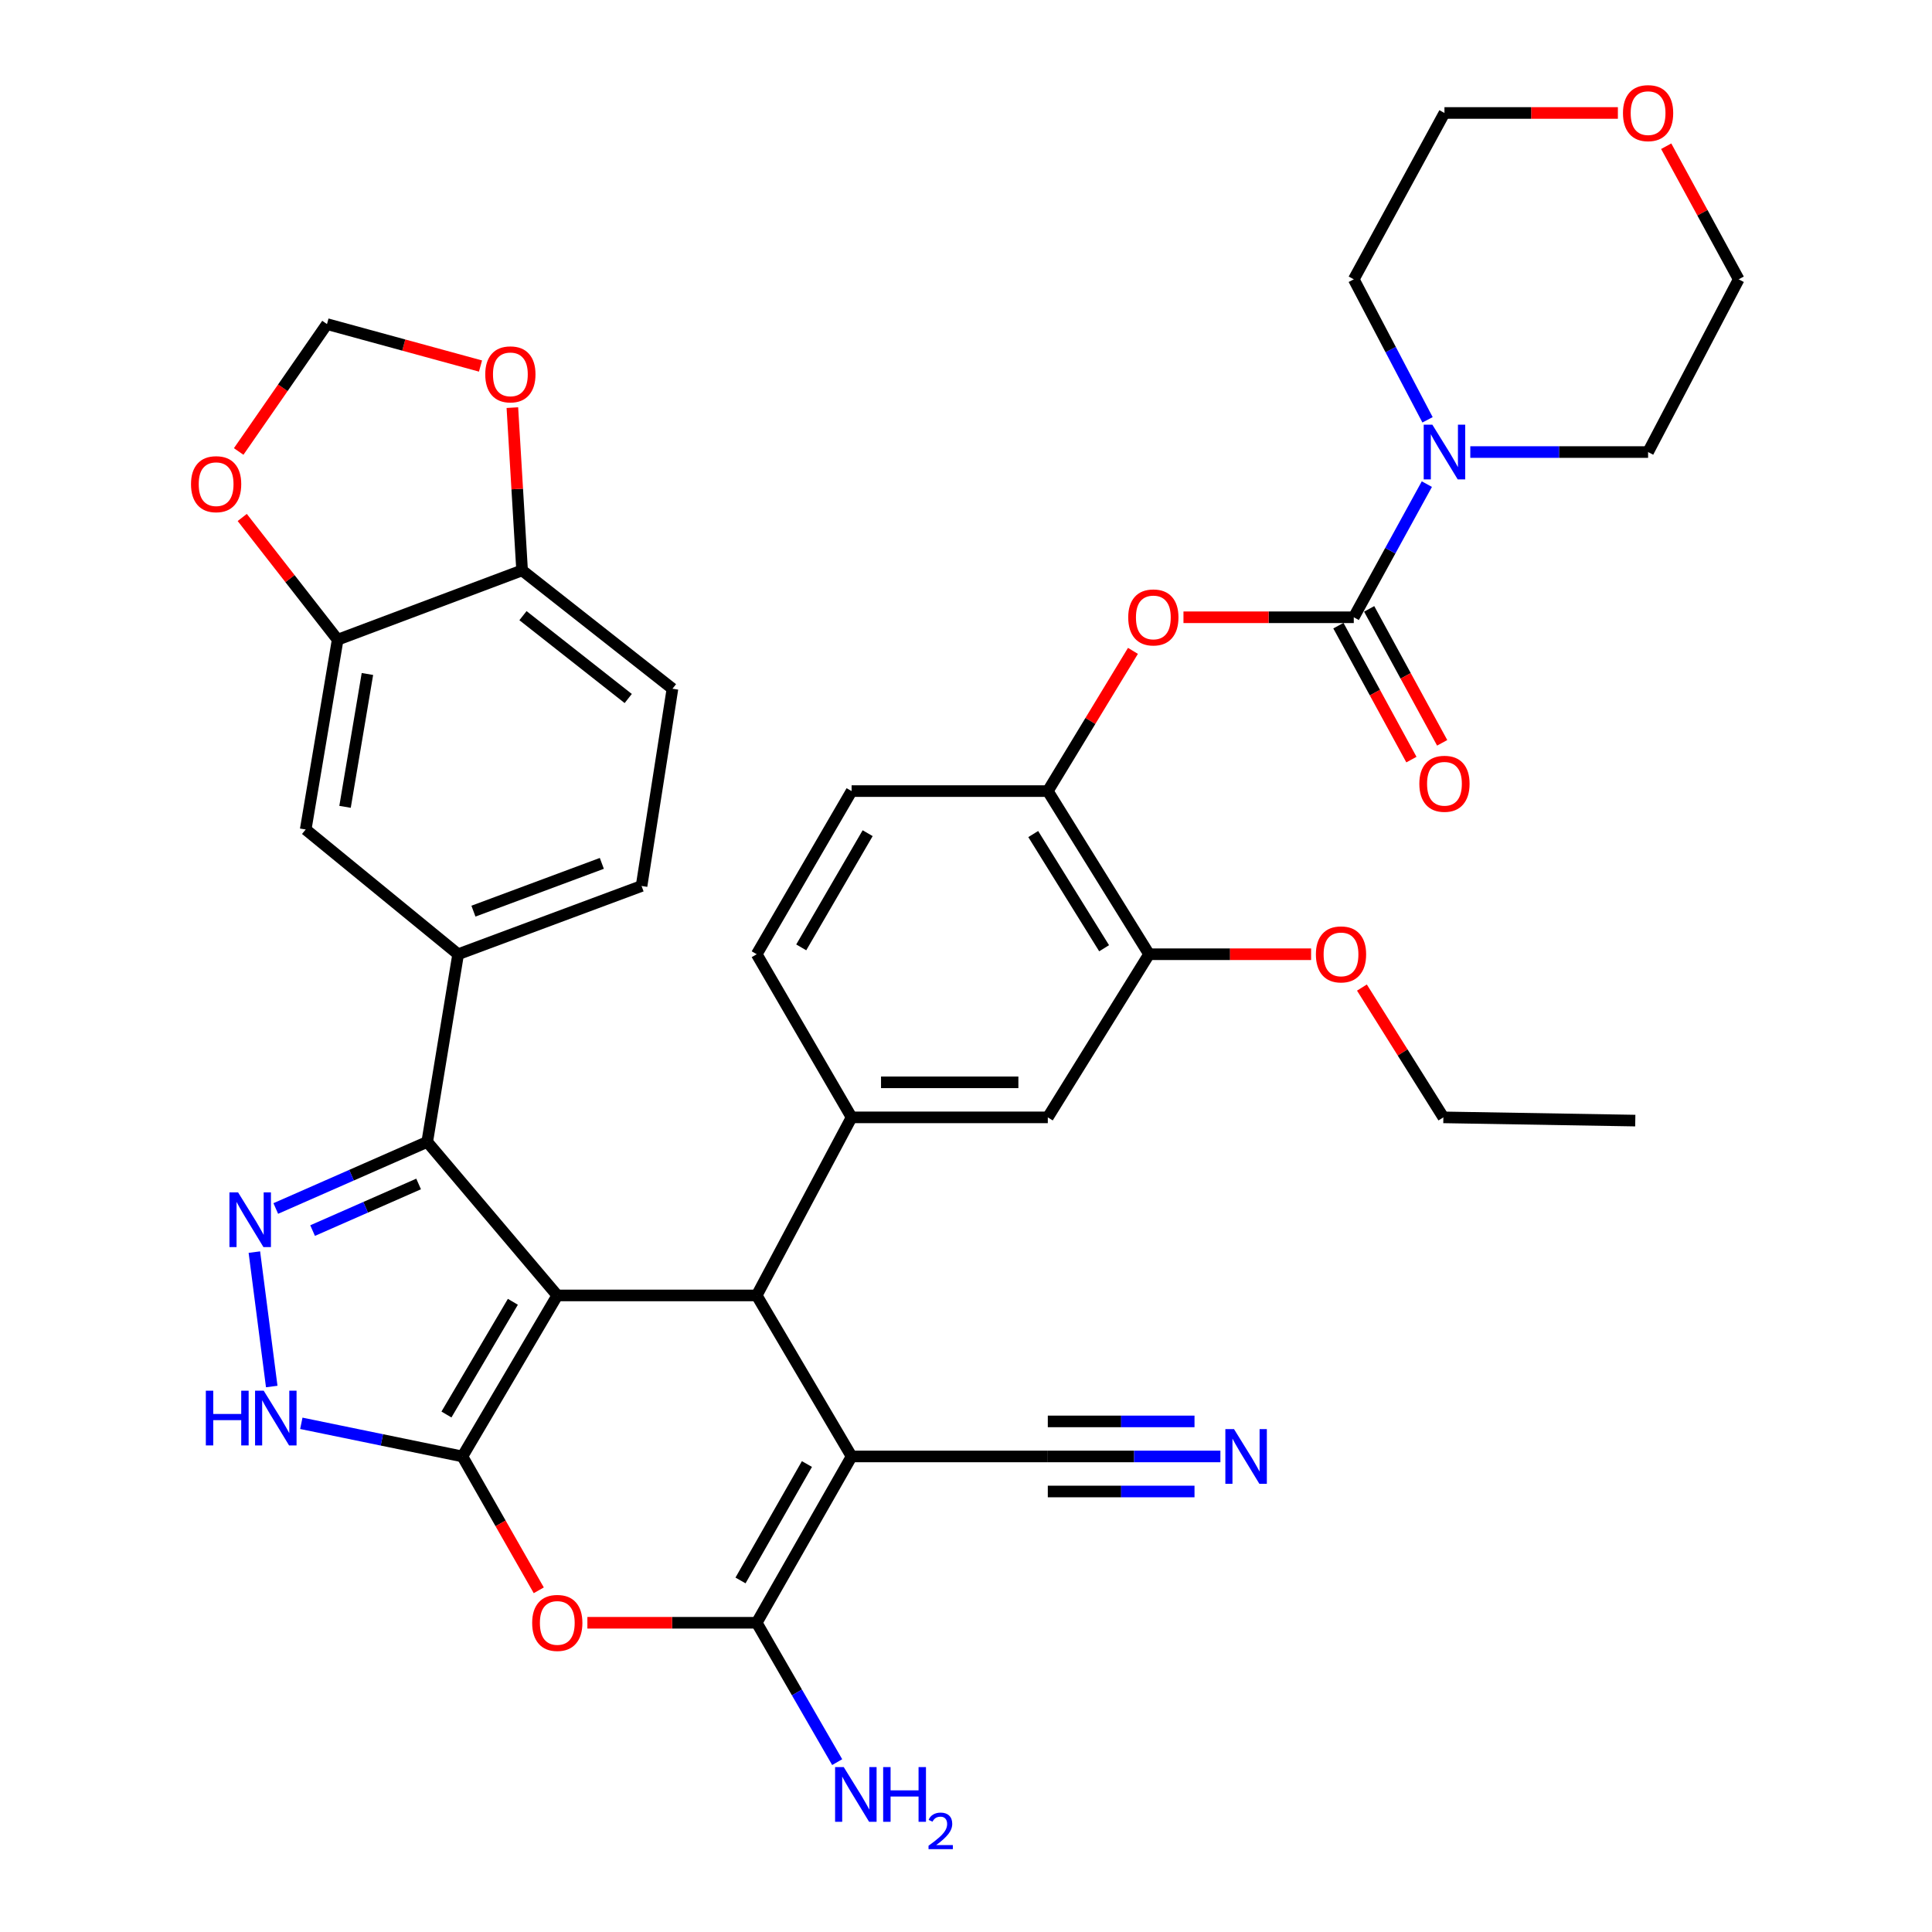 <?xml version='1.0' encoding='iso-8859-1'?>
<svg version='1.1' baseProfile='full'
              xmlns='http://www.w3.org/2000/svg'
                      xmlns:rdkit='http://www.rdkit.org/xml'
                      xmlns:xlink='http://www.w3.org/1999/xlink'
                  xml:space='preserve'
width='1000px' height='1000px' viewBox='0 0 1000 1000'>
<!-- END OF HEADER -->
<rect style='opacity:1.0;fill:#FFFFFF;stroke:none' width='1000' height='1000' x='0' y='0'> </rect>
<path class='bond-0' d='M 288.452,670.516 L 239.34,753.857' style='fill:none;fill-rule:evenodd;stroke:#000000;stroke-width:6px;stroke-linecap:butt;stroke-linejoin:miter;stroke-opacity:1' />
<path class='bond-0' d='M 265.459,673.809 L 231.081,732.148' style='fill:none;fill-rule:evenodd;stroke:#000000;stroke-width:6px;stroke-linecap:butt;stroke-linejoin:miter;stroke-opacity:1' />
<path class='bond-2' d='M 288.452,670.516 L 391.674,670.516' style='fill:none;fill-rule:evenodd;stroke:#000000;stroke-width:6px;stroke-linecap:butt;stroke-linejoin:miter;stroke-opacity:1' />
<path class='bond-4' d='M 288.452,670.516 L 221.132,591.044' style='fill:none;fill-rule:evenodd;stroke:#000000;stroke-width:6px;stroke-linecap:butt;stroke-linejoin:miter;stroke-opacity:1' />
<path class='bond-5' d='M 239.34,753.857 L 259.104,788.499' style='fill:none;fill-rule:evenodd;stroke:#000000;stroke-width:6px;stroke-linecap:butt;stroke-linejoin:miter;stroke-opacity:1' />
<path class='bond-5' d='M 259.104,788.499 L 278.869,823.141' style='fill:none;fill-rule:evenodd;stroke:#FF0000;stroke-width:6px;stroke-linecap:butt;stroke-linejoin:miter;stroke-opacity:1' />
<path class='bond-7' d='M 239.34,753.857 L 197.652,745.28' style='fill:none;fill-rule:evenodd;stroke:#000000;stroke-width:6px;stroke-linecap:butt;stroke-linejoin:miter;stroke-opacity:1' />
<path class='bond-7' d='M 197.652,745.28 L 155.964,736.704' style='fill:none;fill-rule:evenodd;stroke:#0000FF;stroke-width:6px;stroke-linecap:butt;stroke-linejoin:miter;stroke-opacity:1' />
<path class='bond-1' d='M 440.786,753.857 L 391.674,670.516' style='fill:none;fill-rule:evenodd;stroke:#000000;stroke-width:6px;stroke-linecap:butt;stroke-linejoin:miter;stroke-opacity:1' />
<path class='bond-3' d='M 440.786,753.857 L 391.674,839.939' style='fill:none;fill-rule:evenodd;stroke:#000000;stroke-width:6px;stroke-linecap:butt;stroke-linejoin:miter;stroke-opacity:1' />
<path class='bond-3' d='M 417.665,757.782 L 383.287,818.039' style='fill:none;fill-rule:evenodd;stroke:#000000;stroke-width:6px;stroke-linecap:butt;stroke-linejoin:miter;stroke-opacity:1' />
<path class='bond-12' d='M 440.786,753.857 L 542.345,753.857' style='fill:none;fill-rule:evenodd;stroke:#000000;stroke-width:6px;stroke-linecap:butt;stroke-linejoin:miter;stroke-opacity:1' />
<path class='bond-9' d='M 391.674,670.516 L 440.786,578.348' style='fill:none;fill-rule:evenodd;stroke:#000000;stroke-width:6px;stroke-linecap:butt;stroke-linejoin:miter;stroke-opacity:1' />
<path class='bond-26' d='M 391.674,839.939 L 412.499,876.008' style='fill:none;fill-rule:evenodd;stroke:#000000;stroke-width:6px;stroke-linecap:butt;stroke-linejoin:miter;stroke-opacity:1' />
<path class='bond-26' d='M 412.499,876.008 L 433.325,912.077' style='fill:none;fill-rule:evenodd;stroke:#0000FF;stroke-width:6px;stroke-linecap:butt;stroke-linejoin:miter;stroke-opacity:1' />
<path class='bond-39' d='M 391.674,839.939 L 347.853,839.939' style='fill:none;fill-rule:evenodd;stroke:#000000;stroke-width:6px;stroke-linecap:butt;stroke-linejoin:miter;stroke-opacity:1' />
<path class='bond-39' d='M 347.853,839.939 L 304.033,839.939' style='fill:none;fill-rule:evenodd;stroke:#FF0000;stroke-width:6px;stroke-linecap:butt;stroke-linejoin:miter;stroke-opacity:1' />
<path class='bond-6' d='M 221.132,591.044 L 181.937,608.28' style='fill:none;fill-rule:evenodd;stroke:#000000;stroke-width:6px;stroke-linecap:butt;stroke-linejoin:miter;stroke-opacity:1' />
<path class='bond-6' d='M 181.937,608.28 L 142.741,625.516' style='fill:none;fill-rule:evenodd;stroke:#0000FF;stroke-width:6px;stroke-linecap:butt;stroke-linejoin:miter;stroke-opacity:1' />
<path class='bond-6' d='M 216.675,612.818 L 189.238,624.883' style='fill:none;fill-rule:evenodd;stroke:#000000;stroke-width:6px;stroke-linecap:butt;stroke-linejoin:miter;stroke-opacity:1' />
<path class='bond-6' d='M 189.238,624.883 L 161.801,636.948' style='fill:none;fill-rule:evenodd;stroke:#0000FF;stroke-width:6px;stroke-linecap:butt;stroke-linejoin:miter;stroke-opacity:1' />
<path class='bond-11' d='M 221.132,591.044 L 237.133,493.909' style='fill:none;fill-rule:evenodd;stroke:#000000;stroke-width:6px;stroke-linecap:butt;stroke-linejoin:miter;stroke-opacity:1' />
<path class='bond-38' d='M 131.662,648.087 L 140.65,717.661' style='fill:none;fill-rule:evenodd;stroke:#0000FF;stroke-width:6px;stroke-linecap:butt;stroke-linejoin:miter;stroke-opacity:1' />
<path class='bond-8' d='M 700.714,319.498 L 656.638,319.498' style='fill:none;fill-rule:evenodd;stroke:#000000;stroke-width:6px;stroke-linecap:butt;stroke-linejoin:miter;stroke-opacity:1' />
<path class='bond-8' d='M 656.638,319.498 L 612.562,319.498' style='fill:none;fill-rule:evenodd;stroke:#FF0000;stroke-width:6px;stroke-linecap:butt;stroke-linejoin:miter;stroke-opacity:1' />
<path class='bond-10' d='M 700.714,319.498 L 719.626,285.039' style='fill:none;fill-rule:evenodd;stroke:#000000;stroke-width:6px;stroke-linecap:butt;stroke-linejoin:miter;stroke-opacity:1' />
<path class='bond-10' d='M 719.626,285.039 L 738.539,250.579' style='fill:none;fill-rule:evenodd;stroke:#0000FF;stroke-width:6px;stroke-linecap:butt;stroke-linejoin:miter;stroke-opacity:1' />
<path class='bond-22' d='M 692.751,323.839 L 711.648,358.504' style='fill:none;fill-rule:evenodd;stroke:#000000;stroke-width:6px;stroke-linecap:butt;stroke-linejoin:miter;stroke-opacity:1' />
<path class='bond-22' d='M 711.648,358.504 L 730.544,393.169' style='fill:none;fill-rule:evenodd;stroke:#FF0000;stroke-width:6px;stroke-linecap:butt;stroke-linejoin:miter;stroke-opacity:1' />
<path class='bond-22' d='M 708.676,315.158 L 727.573,349.823' style='fill:none;fill-rule:evenodd;stroke:#000000;stroke-width:6px;stroke-linecap:butt;stroke-linejoin:miter;stroke-opacity:1' />
<path class='bond-22' d='M 727.573,349.823 L 746.469,384.488' style='fill:none;fill-rule:evenodd;stroke:#FF0000;stroke-width:6px;stroke-linecap:butt;stroke-linejoin:miter;stroke-opacity:1' />
<path class='bond-17' d='M 440.786,578.348 L 542.345,578.348' style='fill:none;fill-rule:evenodd;stroke:#000000;stroke-width:6px;stroke-linecap:butt;stroke-linejoin:miter;stroke-opacity:1' />
<path class='bond-17' d='M 456.019,560.211 L 527.111,560.211' style='fill:none;fill-rule:evenodd;stroke:#000000;stroke-width:6px;stroke-linecap:butt;stroke-linejoin:miter;stroke-opacity:1' />
<path class='bond-24' d='M 440.786,578.348 L 391.674,493.909' style='fill:none;fill-rule:evenodd;stroke:#000000;stroke-width:6px;stroke-linecap:butt;stroke-linejoin:miter;stroke-opacity:1' />
<path class='bond-32' d='M 761.024,233.981 L 807.036,233.981' style='fill:none;fill-rule:evenodd;stroke:#0000FF;stroke-width:6px;stroke-linecap:butt;stroke-linejoin:miter;stroke-opacity:1' />
<path class='bond-32' d='M 807.036,233.981 L 853.047,233.981' style='fill:none;fill-rule:evenodd;stroke:#000000;stroke-width:6px;stroke-linecap:butt;stroke-linejoin:miter;stroke-opacity:1' />
<path class='bond-33' d='M 738.89,217.296 L 719.802,180.935' style='fill:none;fill-rule:evenodd;stroke:#0000FF;stroke-width:6px;stroke-linecap:butt;stroke-linejoin:miter;stroke-opacity:1' />
<path class='bond-33' d='M 719.802,180.935 L 700.714,144.574' style='fill:none;fill-rule:evenodd;stroke:#000000;stroke-width:6px;stroke-linecap:butt;stroke-linejoin:miter;stroke-opacity:1' />
<path class='bond-18' d='M 237.133,493.909 L 158.226,429.34' style='fill:none;fill-rule:evenodd;stroke:#000000;stroke-width:6px;stroke-linecap:butt;stroke-linejoin:miter;stroke-opacity:1' />
<path class='bond-27' d='M 237.133,493.909 L 332.072,458.581' style='fill:none;fill-rule:evenodd;stroke:#000000;stroke-width:6px;stroke-linecap:butt;stroke-linejoin:miter;stroke-opacity:1' />
<path class='bond-27' d='M 245.049,471.611 L 311.506,446.882' style='fill:none;fill-rule:evenodd;stroke:#000000;stroke-width:6px;stroke-linecap:butt;stroke-linejoin:miter;stroke-opacity:1' />
<path class='bond-14' d='M 542.345,753.857 L 587.01,753.857' style='fill:none;fill-rule:evenodd;stroke:#000000;stroke-width:6px;stroke-linecap:butt;stroke-linejoin:miter;stroke-opacity:1' />
<path class='bond-14' d='M 587.01,753.857 L 631.676,753.857' style='fill:none;fill-rule:evenodd;stroke:#0000FF;stroke-width:6px;stroke-linecap:butt;stroke-linejoin:miter;stroke-opacity:1' />
<path class='bond-14' d='M 542.345,771.995 L 580.31,771.995' style='fill:none;fill-rule:evenodd;stroke:#000000;stroke-width:6px;stroke-linecap:butt;stroke-linejoin:miter;stroke-opacity:1' />
<path class='bond-14' d='M 580.31,771.995 L 618.276,771.995' style='fill:none;fill-rule:evenodd;stroke:#0000FF;stroke-width:6px;stroke-linecap:butt;stroke-linejoin:miter;stroke-opacity:1' />
<path class='bond-14' d='M 542.345,735.72 L 580.31,735.72' style='fill:none;fill-rule:evenodd;stroke:#000000;stroke-width:6px;stroke-linecap:butt;stroke-linejoin:miter;stroke-opacity:1' />
<path class='bond-14' d='M 580.31,735.72 L 618.276,735.72' style='fill:none;fill-rule:evenodd;stroke:#0000FF;stroke-width:6px;stroke-linecap:butt;stroke-linejoin:miter;stroke-opacity:1' />
<path class='bond-13' d='M 586.409,336.89 L 564.377,373.18' style='fill:none;fill-rule:evenodd;stroke:#FF0000;stroke-width:6px;stroke-linecap:butt;stroke-linejoin:miter;stroke-opacity:1' />
<path class='bond-13' d='M 564.377,373.18 L 542.345,409.47' style='fill:none;fill-rule:evenodd;stroke:#000000;stroke-width:6px;stroke-linecap:butt;stroke-linejoin:miter;stroke-opacity:1' />
<path class='bond-15' d='M 542.345,409.47 L 440.786,409.47' style='fill:none;fill-rule:evenodd;stroke:#000000;stroke-width:6px;stroke-linecap:butt;stroke-linejoin:miter;stroke-opacity:1' />
<path class='bond-40' d='M 542.345,409.47 L 594.761,493.909' style='fill:none;fill-rule:evenodd;stroke:#000000;stroke-width:6px;stroke-linecap:butt;stroke-linejoin:miter;stroke-opacity:1' />
<path class='bond-40' d='M 534.797,431.701 L 571.489,490.809' style='fill:none;fill-rule:evenodd;stroke:#000000;stroke-width:6px;stroke-linecap:butt;stroke-linejoin:miter;stroke-opacity:1' />
<path class='bond-16' d='M 174.771,331.106 L 158.226,429.34' style='fill:none;fill-rule:evenodd;stroke:#000000;stroke-width:6px;stroke-linecap:butt;stroke-linejoin:miter;stroke-opacity:1' />
<path class='bond-16' d='M 190.175,348.854 L 178.593,417.617' style='fill:none;fill-rule:evenodd;stroke:#000000;stroke-width:6px;stroke-linecap:butt;stroke-linejoin:miter;stroke-opacity:1' />
<path class='bond-21' d='M 174.771,331.106 L 150.077,299.474' style='fill:none;fill-rule:evenodd;stroke:#000000;stroke-width:6px;stroke-linecap:butt;stroke-linejoin:miter;stroke-opacity:1' />
<path class='bond-21' d='M 150.077,299.474 L 125.383,267.842' style='fill:none;fill-rule:evenodd;stroke:#FF0000;stroke-width:6px;stroke-linecap:butt;stroke-linejoin:miter;stroke-opacity:1' />
<path class='bond-41' d='M 174.771,331.106 L 270.234,295.224' style='fill:none;fill-rule:evenodd;stroke:#000000;stroke-width:6px;stroke-linecap:butt;stroke-linejoin:miter;stroke-opacity:1' />
<path class='bond-19' d='M 542.345,578.348 L 594.761,493.909' style='fill:none;fill-rule:evenodd;stroke:#000000;stroke-width:6px;stroke-linecap:butt;stroke-linejoin:miter;stroke-opacity:1' />
<path class='bond-31' d='M 594.761,493.909 L 636.691,493.909' style='fill:none;fill-rule:evenodd;stroke:#000000;stroke-width:6px;stroke-linecap:butt;stroke-linejoin:miter;stroke-opacity:1' />
<path class='bond-31' d='M 636.691,493.909 L 678.62,493.909' style='fill:none;fill-rule:evenodd;stroke:#FF0000;stroke-width:6px;stroke-linecap:butt;stroke-linejoin:miter;stroke-opacity:1' />
<path class='bond-20' d='M 270.234,295.224 L 348.063,356.488' style='fill:none;fill-rule:evenodd;stroke:#000000;stroke-width:6px;stroke-linecap:butt;stroke-linejoin:miter;stroke-opacity:1' />
<path class='bond-20' d='M 270.69,318.666 L 325.171,361.55' style='fill:none;fill-rule:evenodd;stroke:#000000;stroke-width:6px;stroke-linecap:butt;stroke-linejoin:miter;stroke-opacity:1' />
<path class='bond-23' d='M 270.234,295.224 L 267.718,253.107' style='fill:none;fill-rule:evenodd;stroke:#000000;stroke-width:6px;stroke-linecap:butt;stroke-linejoin:miter;stroke-opacity:1' />
<path class='bond-23' d='M 267.718,253.107 L 265.202,210.989' style='fill:none;fill-rule:evenodd;stroke:#FF0000;stroke-width:6px;stroke-linecap:butt;stroke-linejoin:miter;stroke-opacity:1' />
<path class='bond-25' d='M 123.538,233.688 L 146.394,200.719' style='fill:none;fill-rule:evenodd;stroke:#FF0000;stroke-width:6px;stroke-linecap:butt;stroke-linejoin:miter;stroke-opacity:1' />
<path class='bond-25' d='M 146.394,200.719 L 169.249,167.749' style='fill:none;fill-rule:evenodd;stroke:#000000;stroke-width:6px;stroke-linecap:butt;stroke-linejoin:miter;stroke-opacity:1' />
<path class='bond-42' d='M 248.708,189.461 L 208.979,178.605' style='fill:none;fill-rule:evenodd;stroke:#FF0000;stroke-width:6px;stroke-linecap:butt;stroke-linejoin:miter;stroke-opacity:1' />
<path class='bond-42' d='M 208.979,178.605 L 169.249,167.749' style='fill:none;fill-rule:evenodd;stroke:#000000;stroke-width:6px;stroke-linecap:butt;stroke-linejoin:miter;stroke-opacity:1' />
<path class='bond-28' d='M 391.674,493.909 L 440.786,409.47' style='fill:none;fill-rule:evenodd;stroke:#000000;stroke-width:6px;stroke-linecap:butt;stroke-linejoin:miter;stroke-opacity:1' />
<path class='bond-28' d='M 414.719,490.362 L 449.097,431.254' style='fill:none;fill-rule:evenodd;stroke:#000000;stroke-width:6px;stroke-linecap:butt;stroke-linejoin:miter;stroke-opacity:1' />
<path class='bond-29' d='M 332.072,458.581 L 348.063,356.488' style='fill:none;fill-rule:evenodd;stroke:#000000;stroke-width:6px;stroke-linecap:butt;stroke-linejoin:miter;stroke-opacity:1' />
<path class='bond-30' d='M 837.412,58.472 L 792.531,58.472' style='fill:none;fill-rule:evenodd;stroke:#FF0000;stroke-width:6px;stroke-linecap:butt;stroke-linejoin:miter;stroke-opacity:1' />
<path class='bond-30' d='M 792.531,58.472 L 747.649,58.472' style='fill:none;fill-rule:evenodd;stroke:#000000;stroke-width:6px;stroke-linecap:butt;stroke-linejoin:miter;stroke-opacity:1' />
<path class='bond-43' d='M 862.423,75.683 L 881.188,110.128' style='fill:none;fill-rule:evenodd;stroke:#FF0000;stroke-width:6px;stroke-linecap:butt;stroke-linejoin:miter;stroke-opacity:1' />
<path class='bond-43' d='M 881.188,110.128 L 899.952,144.574' style='fill:none;fill-rule:evenodd;stroke:#000000;stroke-width:6px;stroke-linecap:butt;stroke-linejoin:miter;stroke-opacity:1' />
<path class='bond-36' d='M 704.928,511.161 L 726.007,544.755' style='fill:none;fill-rule:evenodd;stroke:#FF0000;stroke-width:6px;stroke-linecap:butt;stroke-linejoin:miter;stroke-opacity:1' />
<path class='bond-36' d='M 726.007,544.755 L 747.085,578.348' style='fill:none;fill-rule:evenodd;stroke:#000000;stroke-width:6px;stroke-linecap:butt;stroke-linejoin:miter;stroke-opacity:1' />
<path class='bond-34' d='M 853.047,233.981 L 899.952,144.574' style='fill:none;fill-rule:evenodd;stroke:#000000;stroke-width:6px;stroke-linecap:butt;stroke-linejoin:miter;stroke-opacity:1' />
<path class='bond-35' d='M 700.714,144.574 L 747.649,58.472' style='fill:none;fill-rule:evenodd;stroke:#000000;stroke-width:6px;stroke-linecap:butt;stroke-linejoin:miter;stroke-opacity:1' />
<path class='bond-37' d='M 747.085,578.348 L 846.417,580.021' style='fill:none;fill-rule:evenodd;stroke:#000000;stroke-width:6px;stroke-linecap:butt;stroke-linejoin:miter;stroke-opacity:1' />
<path  class='atom-6' d='M 275.452 840.019
Q 275.452 833.219, 278.812 829.419
Q 282.172 825.619, 288.452 825.619
Q 294.732 825.619, 298.092 829.419
Q 301.452 833.219, 301.452 840.019
Q 301.452 846.899, 298.052 850.819
Q 294.652 854.699, 288.452 854.699
Q 282.212 854.699, 278.812 850.819
Q 275.452 846.939, 275.452 840.019
M 288.452 851.499
Q 292.772 851.499, 295.092 848.619
Q 297.452 845.699, 297.452 840.019
Q 297.452 834.459, 295.092 831.659
Q 292.772 828.819, 288.452 828.819
Q 284.132 828.819, 281.772 831.619
Q 279.452 834.419, 279.452 840.019
Q 279.452 845.739, 281.772 848.619
Q 284.132 851.499, 288.452 851.499
' fill='#FF0000'/>
<path  class='atom-7' d='M 123.238 617.18
L 132.518 632.18
Q 133.438 633.66, 134.918 636.34
Q 136.398 639.02, 136.478 639.18
L 136.478 617.18
L 140.238 617.18
L 140.238 645.5
L 136.358 645.5
L 126.398 629.1
Q 125.238 627.18, 123.998 624.98
Q 122.798 622.78, 122.438 622.1
L 122.438 645.5
L 118.758 645.5
L 118.758 617.18
L 123.238 617.18
' fill='#0000FF'/>
<path  class='atom-8' d='M 106.539 719.827
L 110.379 719.827
L 110.379 731.867
L 124.859 731.867
L 124.859 719.827
L 128.699 719.827
L 128.699 748.147
L 124.859 748.147
L 124.859 735.067
L 110.379 735.067
L 110.379 748.147
L 106.539 748.147
L 106.539 719.827
' fill='#0000FF'/>
<path  class='atom-8' d='M 136.499 719.827
L 145.779 734.827
Q 146.699 736.307, 148.179 738.987
Q 149.659 741.667, 149.739 741.827
L 149.739 719.827
L 153.499 719.827
L 153.499 748.147
L 149.619 748.147
L 139.659 731.747
Q 138.499 729.827, 137.259 727.627
Q 136.059 725.427, 135.699 724.747
L 135.699 748.147
L 132.019 748.147
L 132.019 719.827
L 136.499 719.827
' fill='#0000FF'/>
<path  class='atom-11' d='M 741.389 219.821
L 750.669 234.821
Q 751.589 236.301, 753.069 238.981
Q 754.549 241.661, 754.629 241.821
L 754.629 219.821
L 758.389 219.821
L 758.389 248.141
L 754.509 248.141
L 744.549 231.741
Q 743.389 229.821, 742.149 227.621
Q 740.949 225.421, 740.589 224.741
L 740.589 248.141
L 736.909 248.141
L 736.909 219.821
L 741.389 219.821
' fill='#0000FF'/>
<path  class='atom-14' d='M 583.968 319.578
Q 583.968 312.778, 587.328 308.978
Q 590.688 305.178, 596.968 305.178
Q 603.248 305.178, 606.608 308.978
Q 609.968 312.778, 609.968 319.578
Q 609.968 326.458, 606.568 330.378
Q 603.168 334.258, 596.968 334.258
Q 590.728 334.258, 587.328 330.378
Q 583.968 326.498, 583.968 319.578
M 596.968 331.058
Q 601.288 331.058, 603.608 328.178
Q 605.968 325.258, 605.968 319.578
Q 605.968 314.018, 603.608 311.218
Q 601.288 308.378, 596.968 308.378
Q 592.648 308.378, 590.288 311.178
Q 587.968 313.978, 587.968 319.578
Q 587.968 325.298, 590.288 328.178
Q 592.648 331.058, 596.968 331.058
' fill='#FF0000'/>
<path  class='atom-15' d='M 638.722 739.697
L 648.002 754.697
Q 648.922 756.177, 650.402 758.857
Q 651.882 761.537, 651.962 761.697
L 651.962 739.697
L 655.722 739.697
L 655.722 768.017
L 651.842 768.017
L 641.882 751.617
Q 640.722 749.697, 639.482 747.497
Q 638.282 745.297, 637.922 744.617
L 637.922 768.017
L 634.242 768.017
L 634.242 739.697
L 638.722 739.697
' fill='#0000FF'/>
<path  class='atom-22' d='M 98.865 250.606
Q 98.865 243.806, 102.225 240.006
Q 105.585 236.206, 111.865 236.206
Q 118.145 236.206, 121.505 240.006
Q 124.865 243.806, 124.865 250.606
Q 124.865 257.486, 121.465 261.406
Q 118.065 265.286, 111.865 265.286
Q 105.625 265.286, 102.225 261.406
Q 98.865 257.526, 98.865 250.606
M 111.865 262.086
Q 116.185 262.086, 118.505 259.206
Q 120.865 256.286, 120.865 250.606
Q 120.865 245.046, 118.505 242.246
Q 116.185 239.406, 111.865 239.406
Q 107.545 239.406, 105.185 242.206
Q 102.865 245.006, 102.865 250.606
Q 102.865 256.326, 105.185 259.206
Q 107.545 262.086, 111.865 262.086
' fill='#FF0000'/>
<path  class='atom-23' d='M 734.649 405.68
Q 734.649 398.88, 738.009 395.08
Q 741.369 391.28, 747.649 391.28
Q 753.929 391.28, 757.289 395.08
Q 760.649 398.88, 760.649 405.68
Q 760.649 412.56, 757.249 416.48
Q 753.849 420.36, 747.649 420.36
Q 741.409 420.36, 738.009 416.48
Q 734.649 412.6, 734.649 405.68
M 747.649 417.16
Q 751.969 417.16, 754.289 414.28
Q 756.649 411.36, 756.649 405.68
Q 756.649 400.12, 754.289 397.32
Q 751.969 394.48, 747.649 394.48
Q 743.329 394.48, 740.969 397.28
Q 738.649 400.08, 738.649 405.68
Q 738.649 411.4, 740.969 414.28
Q 743.329 417.16, 747.649 417.16
' fill='#FF0000'/>
<path  class='atom-24' d='M 251.168 193.766
Q 251.168 186.966, 254.528 183.166
Q 257.888 179.366, 264.168 179.366
Q 270.448 179.366, 273.808 183.166
Q 277.168 186.966, 277.168 193.766
Q 277.168 200.646, 273.768 204.566
Q 270.368 208.446, 264.168 208.446
Q 257.928 208.446, 254.528 204.566
Q 251.168 200.686, 251.168 193.766
M 264.168 205.246
Q 268.488 205.246, 270.808 202.366
Q 273.168 199.446, 273.168 193.766
Q 273.168 188.206, 270.808 185.406
Q 268.488 182.566, 264.168 182.566
Q 259.848 182.566, 257.488 185.366
Q 255.168 188.166, 255.168 193.766
Q 255.168 199.486, 257.488 202.366
Q 259.848 205.246, 264.168 205.246
' fill='#FF0000'/>
<path  class='atom-27' d='M 436.722 914.642
L 446.002 929.642
Q 446.922 931.122, 448.402 933.802
Q 449.882 936.482, 449.962 936.642
L 449.962 914.642
L 453.722 914.642
L 453.722 942.962
L 449.842 942.962
L 439.882 926.562
Q 438.722 924.642, 437.482 922.442
Q 436.282 920.242, 435.922 919.562
L 435.922 942.962
L 432.242 942.962
L 432.242 914.642
L 436.722 914.642
' fill='#0000FF'/>
<path  class='atom-27' d='M 457.122 914.642
L 460.962 914.642
L 460.962 926.682
L 475.442 926.682
L 475.442 914.642
L 479.282 914.642
L 479.282 942.962
L 475.442 942.962
L 475.442 929.882
L 460.962 929.882
L 460.962 942.962
L 457.122 942.962
L 457.122 914.642
' fill='#0000FF'/>
<path  class='atom-27' d='M 480.655 941.968
Q 481.341 940.2, 482.978 939.223
Q 484.615 938.22, 486.885 938.22
Q 489.71 938.22, 491.294 939.751
Q 492.878 941.282, 492.878 944.001
Q 492.878 946.773, 490.819 949.36
Q 488.786 951.948, 484.562 955.01
L 493.195 955.01
L 493.195 957.122
L 480.602 957.122
L 480.602 955.353
Q 484.087 952.872, 486.146 951.024
Q 488.232 949.176, 489.235 947.512
Q 490.238 945.849, 490.238 944.133
Q 490.238 942.338, 489.341 941.335
Q 488.443 940.332, 486.885 940.332
Q 485.381 940.332, 484.377 940.939
Q 483.374 941.546, 482.661 942.892
L 480.655 941.968
' fill='#0000FF'/>
<path  class='atom-31' d='M 840.047 58.552
Q 840.047 51.752, 843.407 47.952
Q 846.767 44.152, 853.047 44.152
Q 859.327 44.152, 862.687 47.952
Q 866.047 51.752, 866.047 58.552
Q 866.047 65.432, 862.647 69.352
Q 859.247 73.232, 853.047 73.232
Q 846.807 73.232, 843.407 69.352
Q 840.047 65.472, 840.047 58.552
M 853.047 70.032
Q 857.367 70.032, 859.687 67.152
Q 862.047 64.232, 862.047 58.552
Q 862.047 52.992, 859.687 50.192
Q 857.367 47.352, 853.047 47.352
Q 848.727 47.352, 846.367 50.152
Q 844.047 52.952, 844.047 58.552
Q 844.047 64.272, 846.367 67.152
Q 848.727 70.032, 853.047 70.032
' fill='#FF0000'/>
<path  class='atom-32' d='M 681.104 493.989
Q 681.104 487.189, 684.464 483.389
Q 687.824 479.589, 694.104 479.589
Q 700.384 479.589, 703.744 483.389
Q 707.104 487.189, 707.104 493.989
Q 707.104 500.869, 703.704 504.789
Q 700.304 508.669, 694.104 508.669
Q 687.864 508.669, 684.464 504.789
Q 681.104 500.909, 681.104 493.989
M 694.104 505.469
Q 698.424 505.469, 700.744 502.589
Q 703.104 499.669, 703.104 493.989
Q 703.104 488.429, 700.744 485.629
Q 698.424 482.789, 694.104 482.789
Q 689.784 482.789, 687.424 485.589
Q 685.104 488.389, 685.104 493.989
Q 685.104 499.709, 687.424 502.589
Q 689.784 505.469, 694.104 505.469
' fill='#FF0000'/>
</svg>
